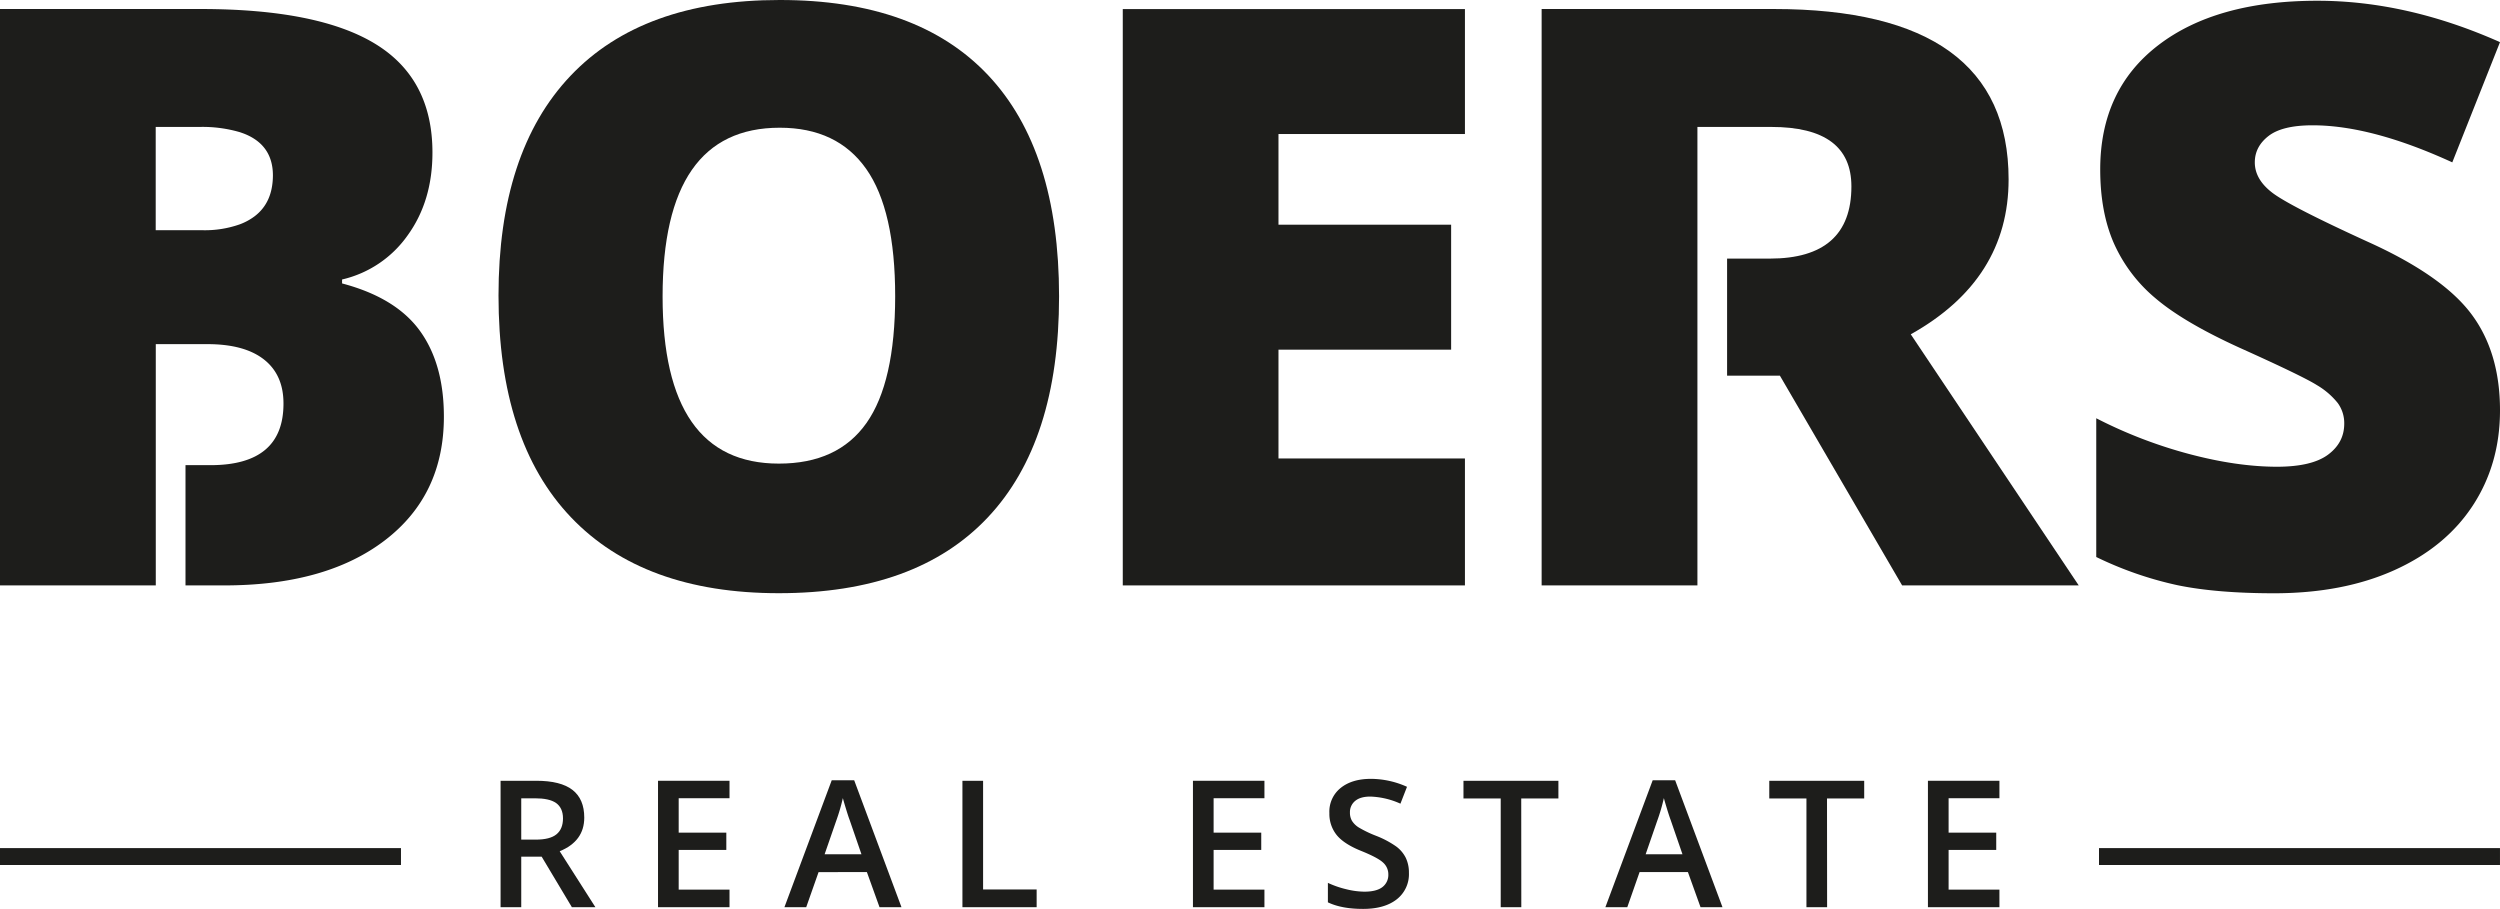 <?xml version="1.0" encoding="UTF-8"?>
<svg xmlns="http://www.w3.org/2000/svg" id="Laag_1" data-name="Laag 1" viewBox="0 0 1027.06 373.4">
  <defs>
    <style>.cls-1{fill:#1d1d1b;}</style>
  </defs>
  <path class="cls-1" d="M766.74,353.3q-56.36,0-85.92,31.18t-29.55,90.28q0,59.76,29.72,91T766.41,597q56.52,0,85.84-31.1t29.31-90.85q0-59.93-29.15-90.86T766.74,353.3Zm35.71,173.77q-11.75,16.7-36,16.69-47.77,0-47.77-68.67,0-69.31,48.1-69.32,23.64,0,35.55,16.93t11.9,52.39Q814.19,510.4,802.45,527.07Z" transform="translate(-446.47 -353.3)"></path>
  <polygon class="cls-1" points="461.26 240.5 601.83 240.5 601.83 188.35 525.23 188.35 525.23 143.65 596.16 143.65 596.16 92.31 525.23 92.31 525.23 55.06 601.83 55.06 601.83 3.73 461.26 3.73 461.26 240.5"></polygon>
  <path class="cls-1" d="M1271.65,427q0-70-96.52-70h-95.32V593.8h64V405.45h30.38q32.88,0,32.88,24.45,0,29.64-33.53,29.64H1156v48.1h21.7l50.21,86.16h72.55l-69-103.16Q1271.66,468.13,1271.65,427Z" transform="translate(-446.47 -353.3)"></path>
  <path class="cls-1" d="M1419.11,452.58Q1387.21,438,1380,432.49T1372.8,420q0-6.47,5.66-10.85t18.14-4.37q24.14,0,57.33,15.22l19.6-49.39q-38.22-17-75-17-41.62,0-65.43,18.3t-23.81,51q0,17.49,5.59,30.28a62.62,62.62,0,0,0,17.16,22.68q11.58,9.87,34.74,20.4,25.59,11.51,31.5,15.23a31.23,31.23,0,0,1,8.59,7.37,14,14,0,0,1,2.67,8.5q0,7.77-6.64,12.71T1382,545.05q-16.53,0-36.28-5.26a190.78,190.78,0,0,1-38.06-14.66v57a147.38,147.38,0,0,0,33.36,11.58q16,3.31,39.68,3.32,28.33,0,49.4-9.48T1462.35,561q11.18-17.09,11.18-39.11,0-24-11.91-39.76T1419.11,452.58Z" transform="translate(-446.47 -353.3)"></path>
  <path class="cls-1" d="M587,469.74v-1.62A45.48,45.48,0,0,0,613.93,450q10.2-14.1,10.2-34,0-30.28-23.4-44.62T529.07,357h-82.6V593.8h64V494.68h21.22q15.21,0,23.24,6.32t8,18.14q0,25.26-30,25.26H522.68v49.4h15.94q41.79,0,66-18.55t24.21-50.77q0-21.69-9.88-35.3T587,469.74Zm-36-27.53a24,24,0,0,1-6.1,3.28,43,43,0,0,1-15.2,2.39H510.44V405.45h18A54.44,54.44,0,0,1,545,407.6c.52.17,1,.35,1.51.53l.49.19q11.58,4.69,11.59,17.05Q558.54,436.54,551,442.21Z" transform="translate(-446.47 -353.3)"></path>
  <rect class="cls-1" y="348.42" width="164.73" height="6.94"></rect>
  <rect class="cls-1" x="862.32" y="348.42" width="164.73" height="6.94"></rect>
  <path class="cls-1" d="M660.61,705.24V726h-8.49V674.06h14.67q10.05,0,14.88,3.76t4.83,11.37q0,9.69-10.09,13.82l14.67,23h-9.66L669,705.24Zm0-7h5.89c4,0,6.82-.73,8.6-2.2s2.66-3.65,2.66-6.54-1-5-2.87-6.32-4.81-1.92-8.67-1.92h-5.61Z" transform="translate(-446.47 -353.3)"></path>
  <path class="cls-1" d="M746.17,726H716.8V674.06h29.37v7.17H725.29v14.14h19.57v7.1H725.29v16.31h20.88Z" transform="translate(-446.47 -353.3)"></path>
  <path class="cls-1" d="M807.8,726l-5.19-14.42H782.76L777.68,726h-8.95l19.43-52.14h9.23L816.82,726Zm-7.42-21.74-4.87-14.14c-.36-.94-.85-2.44-1.47-4.47s-1.06-3.53-1.3-4.48a79.85,79.85,0,0,1-2.81,9.56l-4.69,13.53Z" transform="translate(-446.47 -353.3)"></path>
  <path class="cls-1" d="M841.86,726V674.06h8.49v44.65h22V726Z" transform="translate(-446.47 -353.3)"></path>
  <path class="cls-1" d="M965.93,726H936.56V674.06h29.37v7.17H945.05v14.14h19.57v7.1H945.05v16.31h20.88Z" transform="translate(-446.47 -353.3)"></path>
  <path class="cls-1" d="M1025.29,711.89a13.08,13.08,0,0,1-5,10.87q-5,3.93-13.82,3.94T992,724v-8a38.68,38.68,0,0,0,7.55,2.62,31.92,31.92,0,0,0,7.44,1q5,0,7.44-1.91a6.26,6.26,0,0,0,2.4-5.15,6.45,6.45,0,0,0-2.21-4.94c-1.46-1.35-4.5-2.95-9.09-4.8s-8.07-4.11-10-6.57a13.85,13.85,0,0,1-2.92-8.88A12.44,12.44,0,0,1,997.26,677q4.62-3.72,12.4-3.73a36.36,36.36,0,0,1,14.84,3.27l-2.7,6.93a32.43,32.43,0,0,0-12.36-2.92c-2.74,0-4.83.6-6.25,1.8a5.89,5.89,0,0,0-2.13,4.74,6.65,6.65,0,0,0,.85,3.46,8.74,8.74,0,0,0,2.81,2.72,47.21,47.21,0,0,0,7,3.37,38.67,38.67,0,0,1,8.38,4.44,13.1,13.1,0,0,1,3.91,4.66A14,14,0,0,1,1025.29,711.89Z" transform="translate(-446.47 -353.3)"></path>
  <path class="cls-1" d="M1071.46,726H1063V681.34H1047.7v-7.28h39v7.28h-15.27Z" transform="translate(-446.47 -353.3)"></path>
  <path class="cls-1" d="M1145.09,726l-5.18-14.42h-19.86L1115,726h-9l19.43-52.14h9.23L1154.11,726Zm-7.42-21.74-4.87-14.14c-.35-.94-.85-2.44-1.47-4.47s-1.06-3.53-1.3-4.48a78,78,0,0,1-2.81,9.56l-4.68,13.53Z" transform="translate(-446.47 -353.3)"></path>
  <path class="cls-1" d="M1197.09,726h-8.49V681.34h-15.27v-7.28h39v7.28h-15.28Z" transform="translate(-446.47 -353.3)"></path>
  <path class="cls-1" d="M1267.88,726h-29.37V674.06h29.37v7.17H1247v14.14h19.57v7.1H1247v16.31h20.88Z" transform="translate(-446.47 -353.3)"></path>
</svg>
